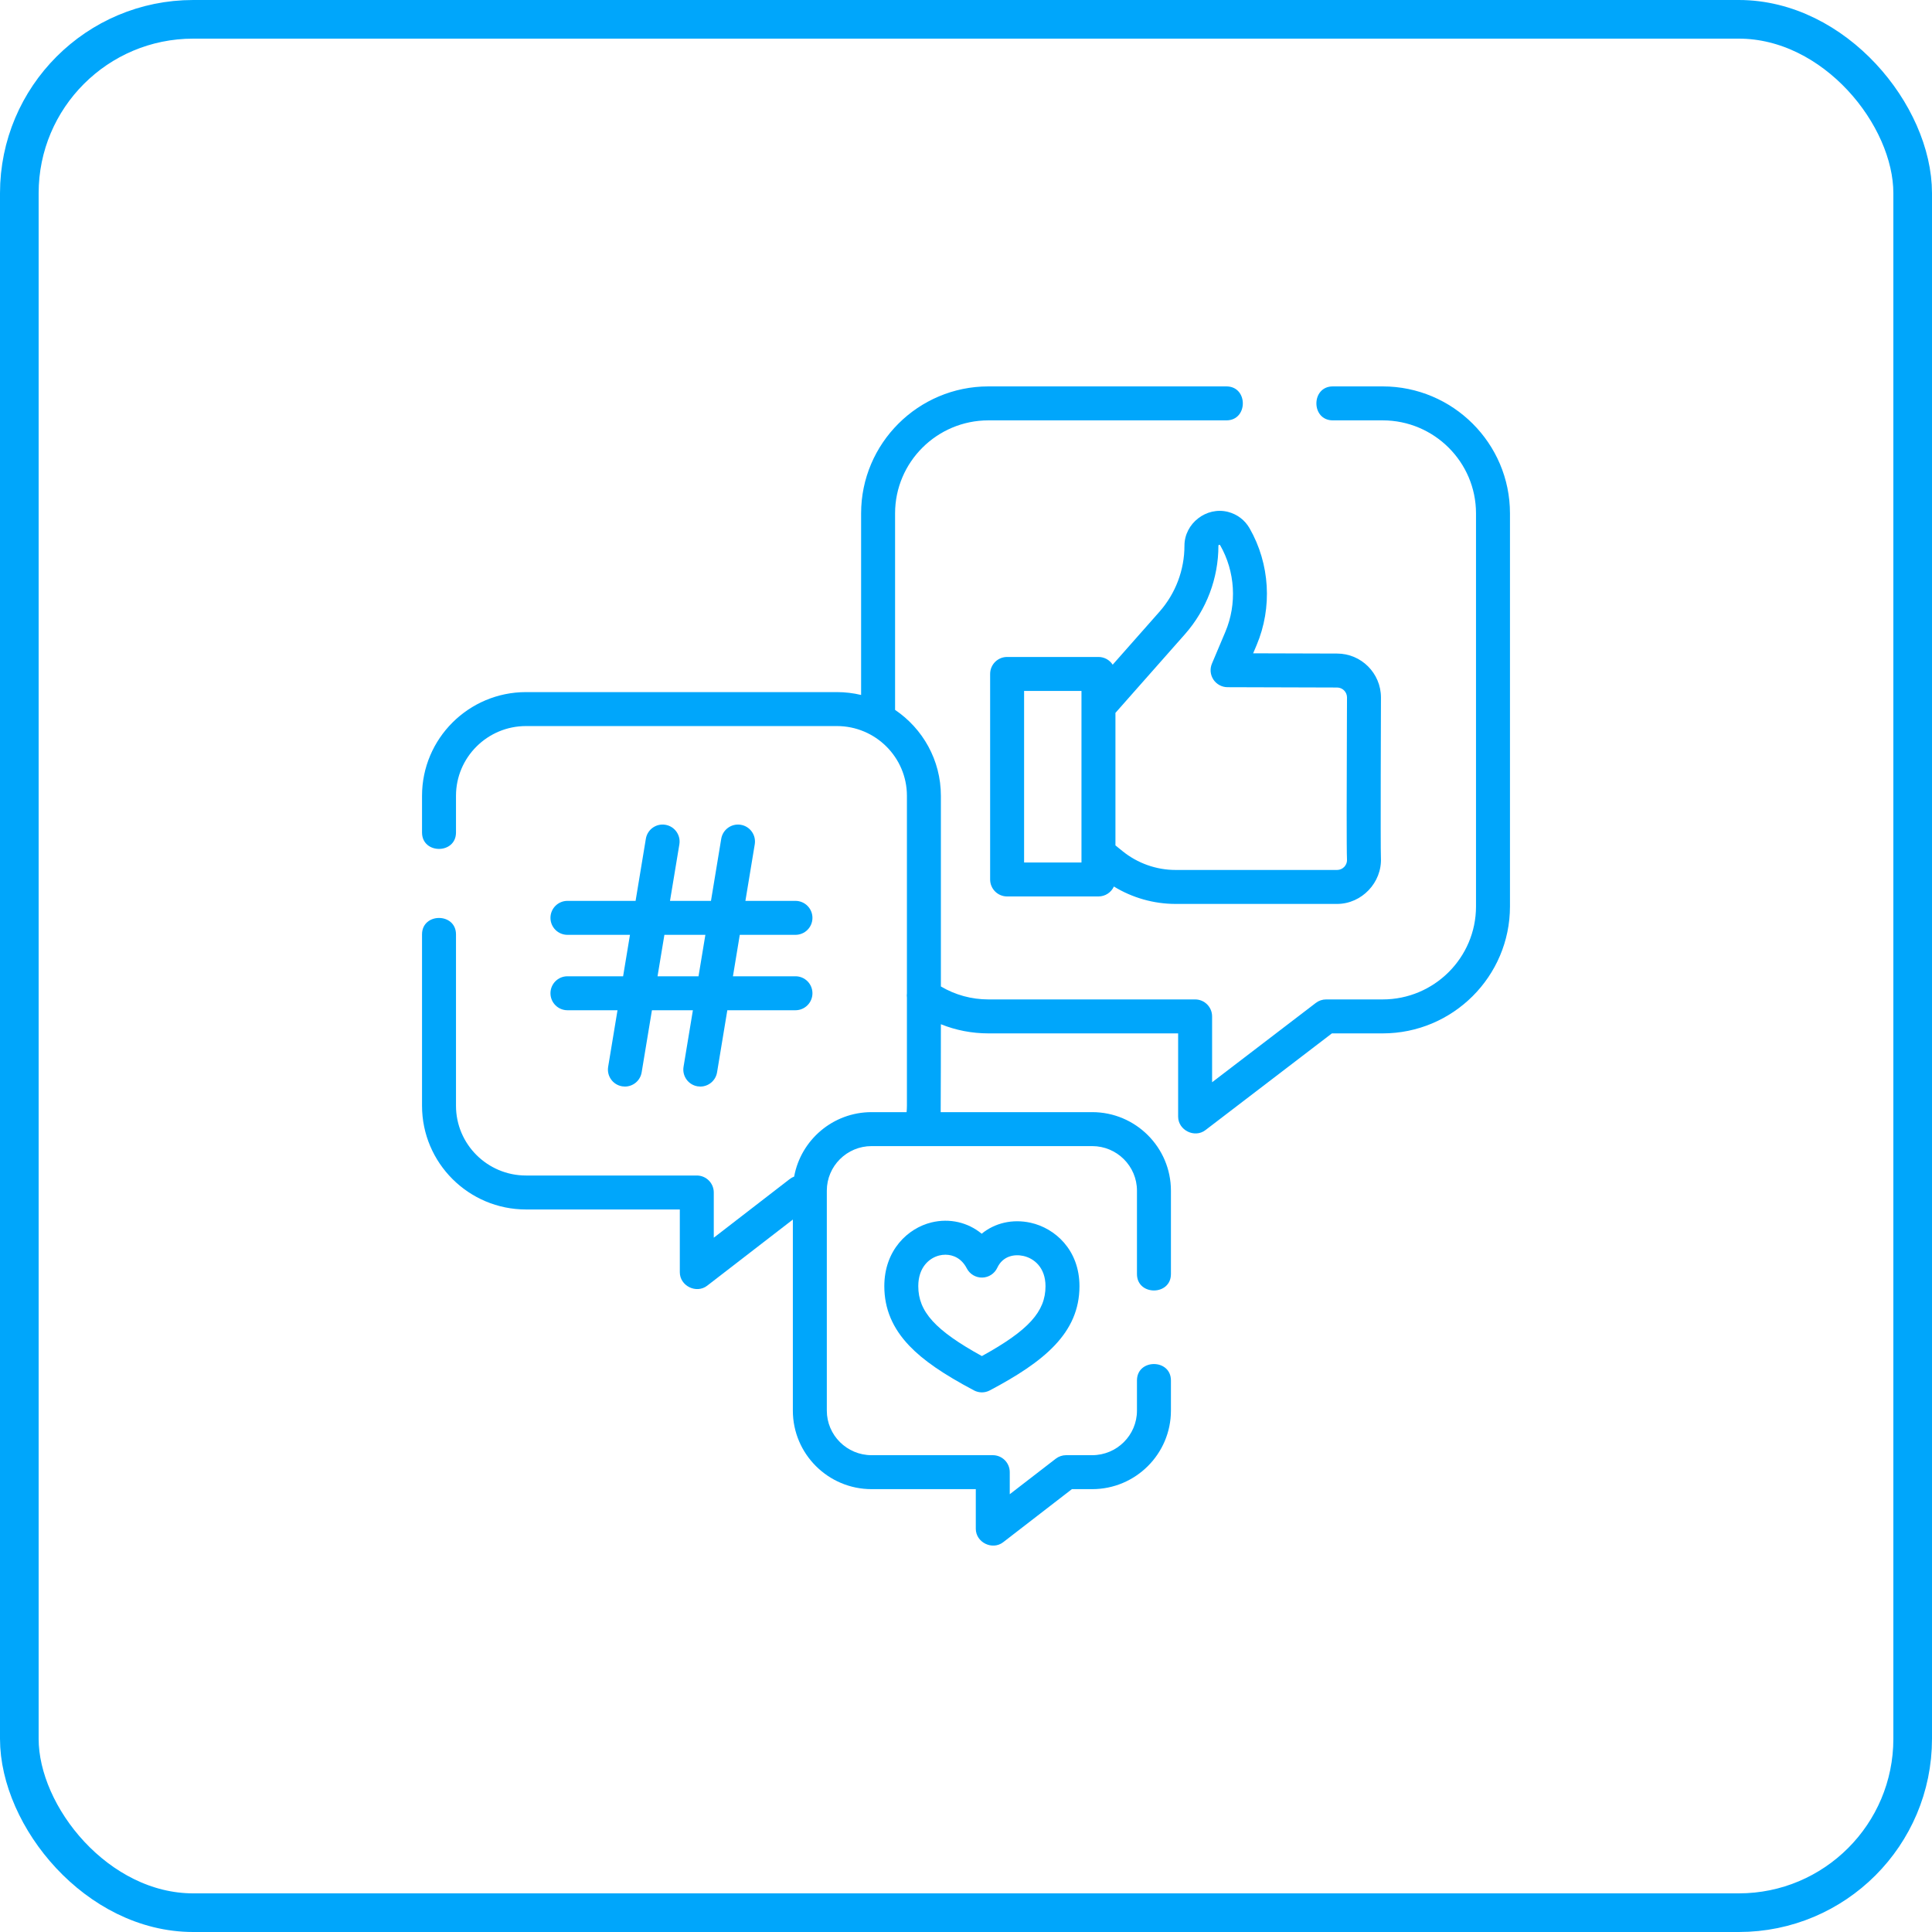<svg width="100" height="100" viewBox="0 0 100 100" fill="none" xmlns="http://www.w3.org/2000/svg">
<g clip-path="url(#clip0_3_257)">
<path d="M71.567 20H68.987C67.853 20 67.853 21.758 68.987 21.758H71.567C74.231 21.758 76.398 23.918 76.398 26.572V46.916C76.398 49.57 74.231 51.73 71.567 51.73H68.641C68.448 51.73 68.26 51.793 68.107 51.911L62.738 56.017V52.609C62.738 52.123 62.345 51.73 61.859 51.73H51.161C50.285 51.73 49.443 51.498 48.7 51.059V41.191C48.7 39.343 47.759 37.71 46.329 36.744V26.572C46.329 23.918 48.497 21.758 51.161 21.758H63.478C64.612 21.758 64.612 20 63.478 20H51.161C47.527 20 44.571 22.948 44.571 26.572V35.971C44.169 35.875 43.749 35.823 43.318 35.823H27.226C24.258 35.823 21.844 38.231 21.844 41.191V43.089C21.844 44.223 23.602 44.223 23.602 43.089V41.191C23.602 39.2 25.228 37.581 27.226 37.581H43.318C45.316 37.581 46.942 39.2 46.942 41.191V51.409C46.932 51.486 46.932 51.565 46.942 51.642V57.234C46.942 57.344 46.935 57.454 46.925 57.564H45.113C43.115 57.564 41.45 59.005 41.105 60.9C41.025 60.93 40.948 60.972 40.877 61.027L36.945 64.063V61.723C36.945 61.238 36.552 60.844 36.066 60.844H27.226C25.228 60.844 23.602 59.224 23.602 57.234V48.364C23.602 47.23 21.844 47.23 21.844 48.364V57.234C21.844 60.194 24.258 62.602 27.226 62.602H35.187V65.852C35.187 66.558 36.043 66.981 36.603 66.548L41.038 63.124V73.013C41.038 75.255 42.866 77.078 45.113 77.078H50.507V79.13C50.507 79.835 51.363 80.258 51.923 79.826L55.481 77.078H56.532C58.779 77.078 60.607 75.255 60.607 73.013V71.453C60.607 70.319 58.849 70.319 58.849 71.453V73.013C58.849 74.286 57.81 75.32 56.532 75.32H55.181C54.987 75.32 54.798 75.385 54.644 75.504L52.265 77.34V76.199C52.265 75.714 51.872 75.32 51.386 75.32H45.113C43.835 75.32 42.796 74.285 42.796 73.013V61.629C42.796 60.357 43.835 59.322 45.113 59.322H56.532C57.81 59.322 58.849 60.357 58.849 61.629V65.944C58.849 67.078 60.607 67.078 60.607 65.944V61.629C60.607 59.387 58.779 57.564 56.532 57.564H48.69C48.697 57.454 48.7 53.014 48.7 53.014C49.475 53.326 50.306 53.488 51.161 53.488H60.98V57.796C60.98 58.5 61.833 58.923 62.393 58.495L68.939 53.488H71.567C75.2 53.488 78.156 50.54 78.156 46.916V26.572C78.156 22.948 75.2 20 71.567 20Z" fill="#00A6FB"/>
<path d="M63.56 26.495C62.444 26.21 61.307 27.091 61.307 28.245C61.307 29.505 60.847 30.719 60.014 31.663L57.592 34.404C57.435 34.163 57.165 34.004 56.856 34.004H52.128C51.642 34.004 51.249 34.398 51.249 34.883V45.521C51.249 46.007 51.642 46.4 52.128 46.4H56.856C57.211 46.4 57.516 46.189 57.655 45.886C58.612 46.471 59.721 46.787 60.85 46.787H69.206C70.483 46.787 71.536 45.679 71.476 44.406C71.449 43.842 71.478 36.269 71.478 36.101C71.478 34.847 70.459 33.828 69.208 33.828L64.863 33.815L65.043 33.389C65.865 31.442 65.73 29.184 64.681 27.349C64.437 26.92 64.038 26.617 63.56 26.495C64.038 26.617 63.082 26.372 63.56 26.495C64.038 26.617 62.444 26.21 63.56 26.495ZM55.977 44.642H53.007V35.762H55.977V44.642ZM69.206 35.586C69.49 35.586 69.721 35.817 69.721 36.1C69.721 36.268 69.719 36.722 69.716 37.337C69.703 40.735 69.695 43.953 69.72 44.488C69.729 44.681 69.635 44.81 69.578 44.87C69.48 44.972 69.348 45.029 69.206 45.029H60.85C59.854 45.029 58.879 44.684 58.105 44.057L57.735 43.758V36.898L61.332 32.827C62.449 31.561 63.065 29.933 63.065 28.245C63.065 28.195 63.133 28.182 63.155 28.221C63.934 29.583 64.034 31.259 63.424 32.705L62.73 34.348C62.615 34.619 62.644 34.929 62.806 35.175C62.969 35.42 63.243 35.568 63.537 35.569L69.206 35.586Z" fill="#00A6FB"/>
<path d="M29.371 50.532C28.885 50.532 28.492 50.925 28.492 51.411C28.492 51.896 28.885 52.29 29.371 52.29H31.962L31.478 55.217C31.398 55.696 31.723 56.149 32.202 56.228C32.25 56.236 32.298 56.24 32.346 56.24C32.768 56.24 33.141 55.935 33.212 55.504L33.744 52.29H35.864L35.38 55.217C35.301 55.696 35.625 56.149 36.104 56.228C36.153 56.236 36.201 56.24 36.248 56.24C36.671 56.24 37.043 55.935 37.115 55.504L37.646 52.29H41.173C41.659 52.29 42.052 51.896 42.052 51.411C42.052 50.925 41.659 50.532 41.173 50.532H37.937L38.291 48.387H41.173C41.659 48.387 42.052 47.994 42.052 47.508C42.052 47.023 41.659 46.629 41.173 46.629H38.582L39.066 43.702C39.145 43.223 38.821 42.77 38.342 42.691C37.863 42.612 37.411 42.936 37.331 43.415L36.8 46.629H34.679L35.164 43.702C35.243 43.223 34.919 42.77 34.44 42.691C33.96 42.611 33.508 42.936 33.429 43.415L32.898 46.629H29.371C28.885 46.629 28.492 47.023 28.492 47.508C28.492 47.994 28.885 48.387 29.371 48.387H32.607L32.252 50.532H29.371ZM34.389 48.387H36.51L36.155 50.532H34.034L34.389 48.387Z" fill="#00A6FB"/>
<path d="M50.812 63.857C50.102 63.273 49.158 63.042 48.211 63.273C46.997 63.568 45.772 64.702 45.772 66.573C45.772 67.737 46.197 68.748 47.071 69.662C47.785 70.409 48.815 71.12 50.411 71.966C50.54 72.034 50.681 72.069 50.822 72.069C50.964 72.069 51.105 72.034 51.234 71.966C54.019 70.49 55.873 69.008 55.873 66.573C55.873 64.692 54.605 63.569 53.348 63.29C52.403 63.081 51.488 63.303 50.812 63.857ZM54.115 66.573C54.115 67.886 53.244 68.857 50.822 70.19C48.401 68.857 47.53 67.886 47.53 66.573C47.53 65.596 48.096 65.11 48.625 64.981C48.723 64.957 48.827 64.944 48.935 64.944C49.333 64.944 49.771 65.128 50.041 65.652C50.195 65.95 50.506 66.134 50.84 66.127C51.175 66.121 51.477 65.924 51.619 65.62C51.903 65.01 52.502 64.903 52.967 65.007C53.522 65.129 54.115 65.606 54.115 66.573Z" fill="#00A6FB"/>
</g>
<rect x="1" y="1" width="98" height="98" rx="9" stroke="#00A6FB" stroke-width="2"/>
<defs>
<clipPath id="clip0_3_257">
<rect width="60" height="60" fill="white" transform="translate(20 20)"/>
</clipPath>
</defs>
</svg>
